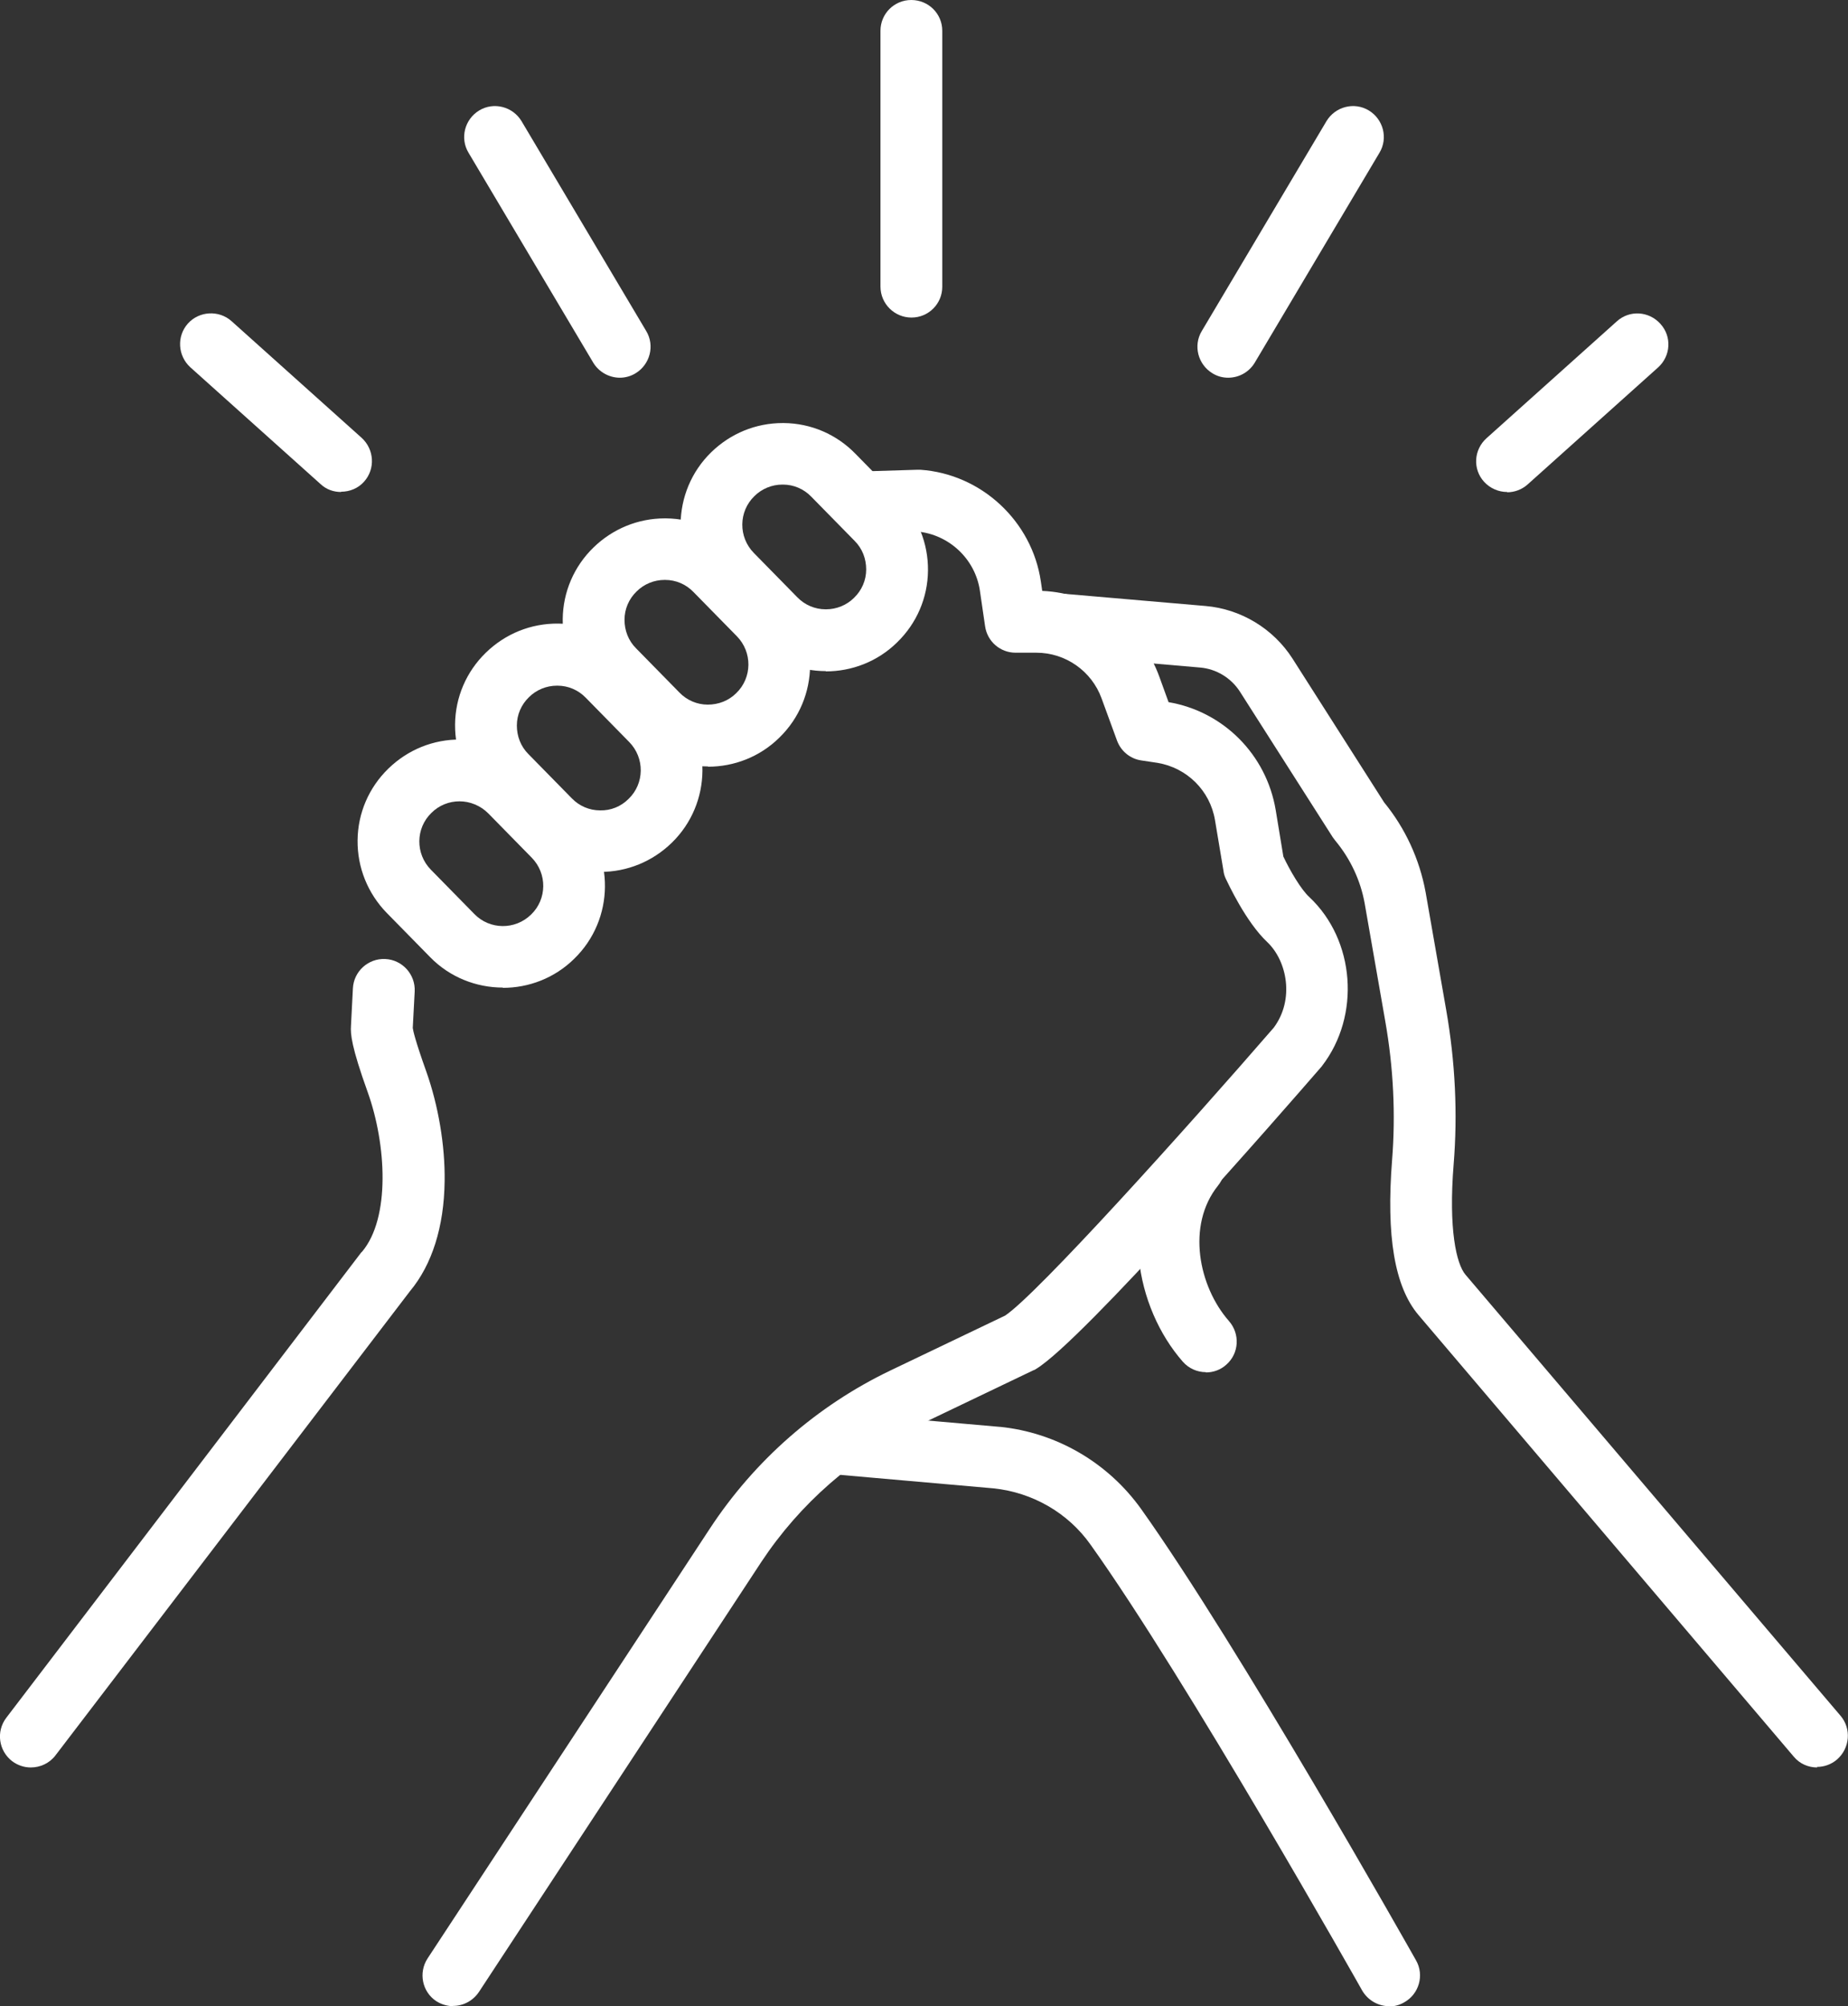 <?xml version="1.0" encoding="UTF-8"?><svg id="uuid-bd1efadb-1f91-47ab-85f8-f32311d2a5e6" xmlns="http://www.w3.org/2000/svg" viewBox="0 0 67.29 73.03"><rect x="0" y="0" width="67.29" height="73.03" fill="#333333" stroke="none"/><defs><style>.uuid-3232d99d-0d78-4c3b-804f-05b5f12006c8{fill:#fff;}</style></defs><g id="uuid-03f9f537-feeb-461c-ac5f-2ce69abf616a"><path class="uuid-3232d99d-0d78-4c3b-804f-05b5f12006c8" d="m1.12,64.34c-.24,0-.48-.08-.68-.23-.49-.38-.59-1.08-.21-1.58l12.91-16.92s.02-.03.04-.04c1.04-1.23.89-3.91.21-5.81-.6-1.67-.63-2.12-.61-2.42l.07-1.36c.03-.62.56-1.1,1.18-1.07.62.03,1.1.56,1.07,1.18l-.07,1.33c.01.09.09.46.49,1.58.44,1.24.69,2.7.67,4-.02,1.66-.46,3.04-1.26,4L2.02,63.9c-.22.29-.56.44-.9.44Zm13.89-26.89h0s0,.03,0,.04c0-.01,0-.02,0-.04Z"/><path class="uuid-3232d99d-0d78-4c3b-804f-05b5f12006c8" d="m16.51,73.03c-.21,0-.43-.06-.62-.18-.52-.34-.66-1.04-.32-1.56l10.28-15.65c1.63-2.48,3.9-4.47,6.57-5.75l4.18-2c1.17-.78,6.59-6.8,9.78-10.48.76-1.02.49-2.42-.23-3.11-.79-.74-1.44-2.16-1.52-2.32-.04-.09-.07-.18-.08-.28l-.31-1.85c-.18-1.07-1.02-1.9-2.09-2.08l-.6-.09c-.4-.06-.74-.34-.88-.73l-.56-1.53c-.36-.99-1.31-1.66-2.37-1.66h-.76s0,0,0,0c-.56,0-1.03-.41-1.11-.96l-.19-1.3c-.17-1.15-1.12-2.04-2.27-2.15l-1.89.06c-.62.01-1.14-.47-1.16-1.09-.02-.62.47-1.14,1.09-1.16l1.95-.06s.07,0,.11,0c2.22.15,4.07,1.87,4.39,4.07l.05.34c1.92.08,3.62,1.32,4.27,3.14l.33.91c2,.34,3.56,1.91,3.9,3.92l.28,1.7c.23.49.64,1.2.95,1.48,1.66,1.56,1.87,4.31.46,6.14-.01.02-.03.04-.04.05-1.43,1.65-8.66,9.94-10.37,10.98-.03.02-.06.04-.1.05l-4.24,2.03c-2.3,1.11-4.26,2.82-5.67,4.95l-10.28,15.65c-.22.33-.58.51-.94.51Z"/><path class="uuid-3232d99d-0d78-4c3b-804f-05b5f12006c8" d="m66.17,64.34c-.32,0-.64-.13-.86-.4l-13.66-16.07c-.87-1.03-1.18-2.87-.96-5.65.13-1.65.05-3.35-.25-5.05l-.75-4.29c-.15-.83-.52-1.62-1.07-2.28-.03-.04-.06-.08-.09-.12l-3.38-5.3c-.32-.5-.86-.83-1.45-.88l-5.1-.44c-.62-.05-1.08-.6-1.02-1.22s.6-1.08,1.22-1.02l5.1.44c1.28.11,2.46.82,3.16,1.91l3.34,5.24c.77.94,1.29,2.07,1.51,3.27l.75,4.29c.33,1.89.42,3.78.27,5.62-.19,2.36.1,3.62.43,4.01l13.66,16.06c.4.47.34,1.18-.13,1.59-.21.18-.47.27-.73.27Z"/><path class="uuid-3232d99d-0d78-4c3b-804f-05b5f12006c8" d="m50.58,73.03c-.39,0-.77-.21-.98-.57-.06-.11-6.39-11.33-9.89-16.23-.82-1.16-2.11-1.9-3.53-2.05l-5.8-.51c-.62-.05-1.08-.6-1.02-1.22.05-.62.6-1.08,1.22-1.02l5.81.51s.01,0,.02,0c2.06.21,3.93,1.3,5.14,2.99,3.56,5,9.75,15.97,10.01,16.43.31.54.11,1.23-.43,1.53-.17.1-.36.15-.55.15Z"/><path class="uuid-3232d99d-0d78-4c3b-804f-05b5f12006c8" d="m43.91,49.95c-.31,0-.62-.13-.84-.38-1.73-1.97-2.38-5.43-.47-7.82.39-.48,1.1-.56,1.58-.17.48.39.56,1.1.17,1.58-1.16,1.45-.7,3.68.4,4.93.41.47.37,1.18-.1,1.59-.21.19-.48.28-.74.28Z"/><path class="uuid-3232d99d-0d78-4c3b-804f-05b5f12006c8" d="m18.31,35.95c-.96,0-1.93-.37-2.65-1.11l-1.58-1.61c-.69-.71-1.07-1.65-1.06-2.64.01-.99.41-1.92,1.12-2.61.71-.69,1.64-1.07,2.64-1.06.99.01,1.92.41,2.61,1.12l1.58,1.61c1.43,1.46,1.41,3.82-.06,5.25h0c-.72.71-1.66,1.06-2.6,1.06Zm1.81-1.86h0,0Zm-3.39-4.92c-.37,0-.74.14-1.02.42-.58.56-.59,1.49-.02,2.07l1.58,1.61c.56.58,1.49.59,2.07.02.58-.56.59-1.49.02-2.07l-1.58-1.61c-.29-.29-.67-.44-1.05-.44Z"/><path class="uuid-3232d99d-0d78-4c3b-804f-05b5f12006c8" d="m21.86,31.74s-.03,0-.04,0c-.99-.01-1.92-.41-2.61-1.12l-1.58-1.61c-.69-.71-1.07-1.65-1.06-2.64.01-.99.41-1.92,1.12-2.61.71-.69,1.64-1.07,2.64-1.06.99.01,1.92.41,2.61,1.12l1.58,1.61c1.43,1.46,1.41,3.82-.06,5.25h0c-.7.68-1.62,1.06-2.6,1.06Zm1.81-1.86h0,0Zm-3.39-4.92c-.38,0-.75.15-1.02.42-.28.27-.44.64-.44,1.03s.14.76.42,1.04l1.58,1.61c.27.28.64.44,1.03.44.39.01.76-.14,1.04-.42.58-.56.59-1.49.02-2.07l-1.58-1.61c-.27-.28-.64-.44-1.03-.44h-.02Z"/><path class="uuid-3232d99d-0d78-4c3b-804f-05b5f12006c8" d="m25.78,27.9c-.96,0-1.93-.37-2.65-1.11l-1.58-1.61c-.69-.71-1.07-1.65-1.06-2.64.01-.99.41-1.92,1.12-2.61.7-.68,1.62-1.06,2.6-1.06.01,0,.03,0,.04,0,.99.01,1.92.41,2.61,1.12l1.58,1.61c1.43,1.46,1.41,3.82-.06,5.25h0c-.72.71-1.66,1.06-2.6,1.06Zm-1.58-6.79c-.38,0-.75.15-1.02.42-.28.27-.44.64-.44,1.03s.14.76.42,1.04l1.58,1.61c.27.28.64.44,1.03.44.39,0,.76-.14,1.04-.42h0c.58-.56.59-1.49.02-2.07l-1.58-1.61c-.27-.28-.64-.44-1.03-.44,0,0-.01,0-.02,0Z"/><path class="uuid-3232d99d-0d78-4c3b-804f-05b5f12006c8" d="m30.07,24.43c-.96,0-1.93-.37-2.65-1.11l-1.58-1.61c-1.43-1.46-1.41-3.82.06-5.25.7-.68,1.62-1.06,2.6-1.06.01,0,.03,0,.04,0,.99.01,1.92.41,2.61,1.12l1.58,1.61c.69.71,1.07,1.65,1.06,2.64-.01.99-.41,1.92-1.12,2.61-.72.71-1.66,1.06-2.6,1.06Zm-1.58-6.79c-.38,0-.75.15-1.02.42-.58.56-.59,1.49-.02,2.07l1.58,1.61c.27.28.64.44,1.03.44,0,0,.01,0,.02,0,.38,0,.75-.15,1.02-.42h0c.28-.27.44-.64.44-1.03,0-.39-.14-.76-.42-1.04l-1.58-1.61c-.27-.28-.64-.44-1.03-.44,0,0-.01,0-.02,0Z"/><path class="uuid-3232d99d-0d78-4c3b-804f-05b5f12006c8" d="m33.18,0h0C33.81,0,34.31.5,34.31,1.12v9.32c0,.62-.5,1.12-1.12,1.12h0c-.62,0-1.13-.5-1.13-1.13V1.12C32.06.5,32.56,0,33.18,0Z"/><path class="uuid-3232d99d-0d78-4c3b-804f-05b5f12006c8" d="m44.72,13.75c-.2,0-.39-.05-.57-.16-.53-.32-.71-1.01-.39-1.54l4.54-7.64c.32-.53,1.01-.71,1.54-.39.53.32.71,1.01.39,1.54l-4.54,7.64c-.21.35-.58.55-.97.55Z"/><path class="uuid-3232d99d-0d78-4c3b-804f-05b5f12006c8" d="m54.88,17.91c-.31,0-.62-.13-.84-.37-.42-.46-.38-1.17.09-1.59l4.74-4.25c.46-.42,1.17-.38,1.59.09.42.46.38,1.17-.09,1.59l-4.74,4.25c-.21.19-.48.29-.75.29Z"/><path class="uuid-3232d99d-0d78-4c3b-804f-05b5f12006c8" d="m22.57,13.75c-.38,0-.76-.2-.97-.55l-4.54-7.64c-.32-.53-.14-1.22.39-1.54.53-.32,1.22-.14,1.54.39l4.54,7.64c.32.53.14,1.22-.39,1.54-.18.11-.38.16-.57.16Z"/><path class="uuid-3232d99d-0d78-4c3b-804f-05b5f12006c8" d="m12.42,17.91c-.27,0-.54-.09-.75-.29l-4.74-4.25c-.46-.42-.5-1.13-.09-1.59.41-.46,1.13-.5,1.59-.09l4.74,4.25c.46.42.5,1.13.09,1.59-.22.25-.53.37-.84.37Z"/></g></svg>